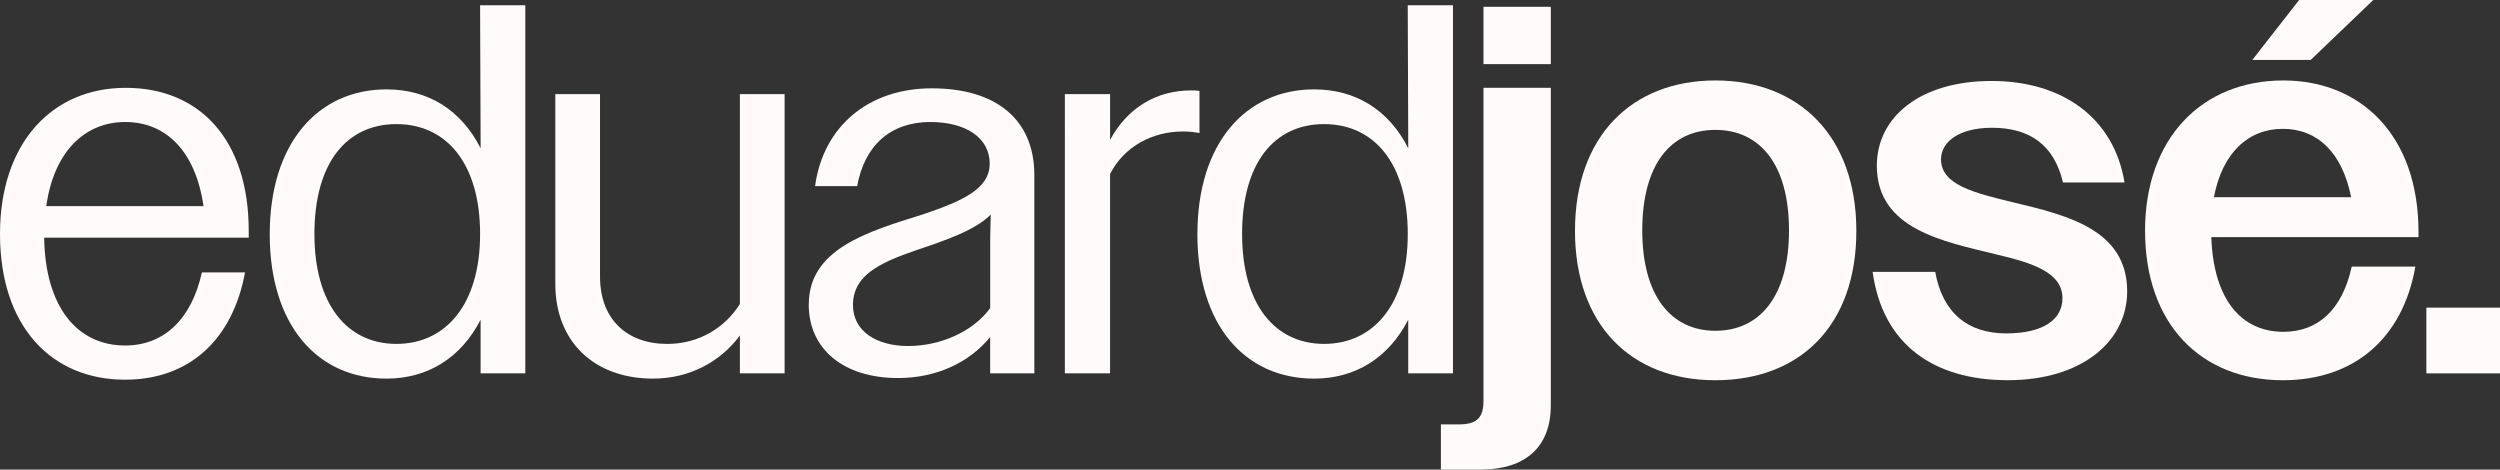 <svg xmlns="http://www.w3.org/2000/svg" id="Capa_2" data-name="Capa 2" viewBox="0 0 743.18 139.6"><rect x="0" y="0" width="743.18" height="139.6" fill="#333333" stroke="none"/><defs><style>      .cls-1 {        fill: #fffbfb;      }    </style></defs><g id="Capa_1-2" data-name="Capa 1"><g><path class="cls-1" d="M0,69.56C0,42.68,15.32,26.11,37.36,26.11s36.58,15.48,36.58,42.52v2.03H13.13c.31,20.63,9.85,32.05,24.07,32.05,11.41,0,19.7-7.66,22.82-21.73h12.82c-3.75,20.32-16.88,31.89-35.64,31.89C15.16,112.87,0,96.92,0,69.56ZM13.76,61.28h46.74c-2.34-16.26-11.1-25.01-23.29-25.01s-21.26,9.07-23.45,25.01Z"></path><path class="cls-1" d="M80.19,69.56c0-27.04,14.38-42.99,34.71-42.99,12.35,0,22.2,6.1,27.98,17.51l-.16-42.52h13.44v109.43h-13.29v-15.95c-5.78,11.26-15.63,17.51-27.98,17.51-20.48,0-34.71-15.79-34.71-42.99ZM142.72,69.56c0-20.95-10-32.67-24.86-32.67s-24.39,11.57-24.39,32.67,9.85,32.67,24.39,32.67,24.86-11.57,24.86-32.67Z"></path><path class="cls-1" d="M165.08,84.42V27.98h13.29v54.25c0,12.66,7.97,20.01,20.01,20.01,9.38,0,17.2-4.85,21.57-11.88V27.98h13.29v83.01h-13.29v-11.26c-5.78,7.82-15.01,12.82-25.79,12.82-17.66,0-29.08-11.1-29.08-28.14Z"></path><path class="cls-1" d="M240.43,90.51c0-16.41,17.2-21.57,33.77-26.73,12.04-4.06,20.01-7.66,20.01-15.16s-6.88-12.35-17.67-12.35c-11.72,0-19.54,6.88-21.73,19.07h-12.51c2.34-17.51,15.63-29.08,34.7-29.08s30.48,9.22,30.48,25.79v58.93h-13.13v-10.79c-6.25,7.66-16.1,12.19-27.36,12.19-16.26,0-26.58-8.6-26.58-21.89ZM269.97,102.86c9.54,0,19.23-4.22,24.39-11.26v-20.79l.16-7.03c-3.91,3.91-10.16,6.41-17.2,8.91-12.35,4.22-23.76,7.5-23.76,17.98,0,7.82,7.03,12.19,16.41,12.19Z"></path><path class="cls-1" d="M316.56,27.98h13.44v13.6c5.16-9.54,13.76-14.7,24.07-14.7.94,0,1.56,0,2.5.16v12.51c-1.72-.31-3.13-.47-4.85-.47-9.07,0-17.51,4.38-21.73,12.66v59.25h-13.44V27.98Z"></path><path class="cls-1" d="M355.96,69.56c0-27.04,14.38-42.99,34.7-42.99,12.35,0,22.2,6.1,27.98,17.51l-.16-42.52h13.44v109.43h-13.29v-15.95c-5.78,11.26-15.63,17.51-27.98,17.51-20.48,0-34.7-15.79-34.7-42.99ZM418.49,69.56c0-20.95-10-32.67-24.86-32.67s-24.39,11.57-24.39,32.67,9.85,32.67,24.39,32.67,24.86-11.57,24.86-32.67Z"></path><path class="cls-1" d="M428.33,126.16h5.32c5.31,0,7.35-1.88,7.35-7.04V26.11h20.01v94.42c0,12.19-7.35,19.07-20.95,19.07h-11.72v-13.44ZM441,2.03h20.01v17.04h-20.01V2.03Z"></path><path class="cls-1" d="M468.2,68.63c0-28.14,16.88-44.71,41.74-44.71s41.9,16.57,41.9,44.71-16.73,44.4-41.9,44.4-41.74-16.57-41.74-44.4ZM531.82,68.47c0-19.54-8.6-29.86-21.89-29.86s-21.73,10.32-21.73,29.86,8.6,29.86,21.73,29.86,21.89-10.16,21.89-29.86Z"></path><path class="cls-1" d="M556.68,80.82h18.6c2.19,12.19,9.69,18.29,21.1,18.29s16.73-4.38,16.73-10.47c0-7.66-8.91-10.47-19.54-12.98-15.95-3.91-35.64-7.5-35.64-26.42,0-14.38,12.82-25.17,34.08-25.17s36.42,11.1,39.55,30.17h-18.29c-2.66-11.26-10-16.26-21.1-16.26-9.85,0-15.16,4.22-15.16,9.38,0,7.66,10,10,21.57,12.82,15.63,3.75,33.77,7.97,33.77,26.42,0,14.85-13.44,26.42-35.49,26.42s-37.21-10.63-40.18-32.2Z"></path><path class="cls-1" d="M637.66,68.63c0-27.51,16.88-44.71,41.11-44.71,22.98,0,40.18,16.26,40.18,45.02v1.56h-61.59c.62,18.29,8.75,28.14,21.42,28.14,10.32,0,17.51-6.57,20.32-19.38h18.92c-3.75,21.26-18.13,33.77-39.39,33.77-24.39,0-40.96-16.73-40.96-44.4ZM658.13,58.62h40.8c-2.66-13.29-10-20.32-20.32-20.32s-17.98,7.19-20.48,20.32ZM683.46,0h22.04l-18.6,17.82h-17.35l13.91-17.82Z"></path><path class="cls-1" d="M721.29,91.45h21.89v19.54h-21.89v-19.54Z"></path></g></g></svg>